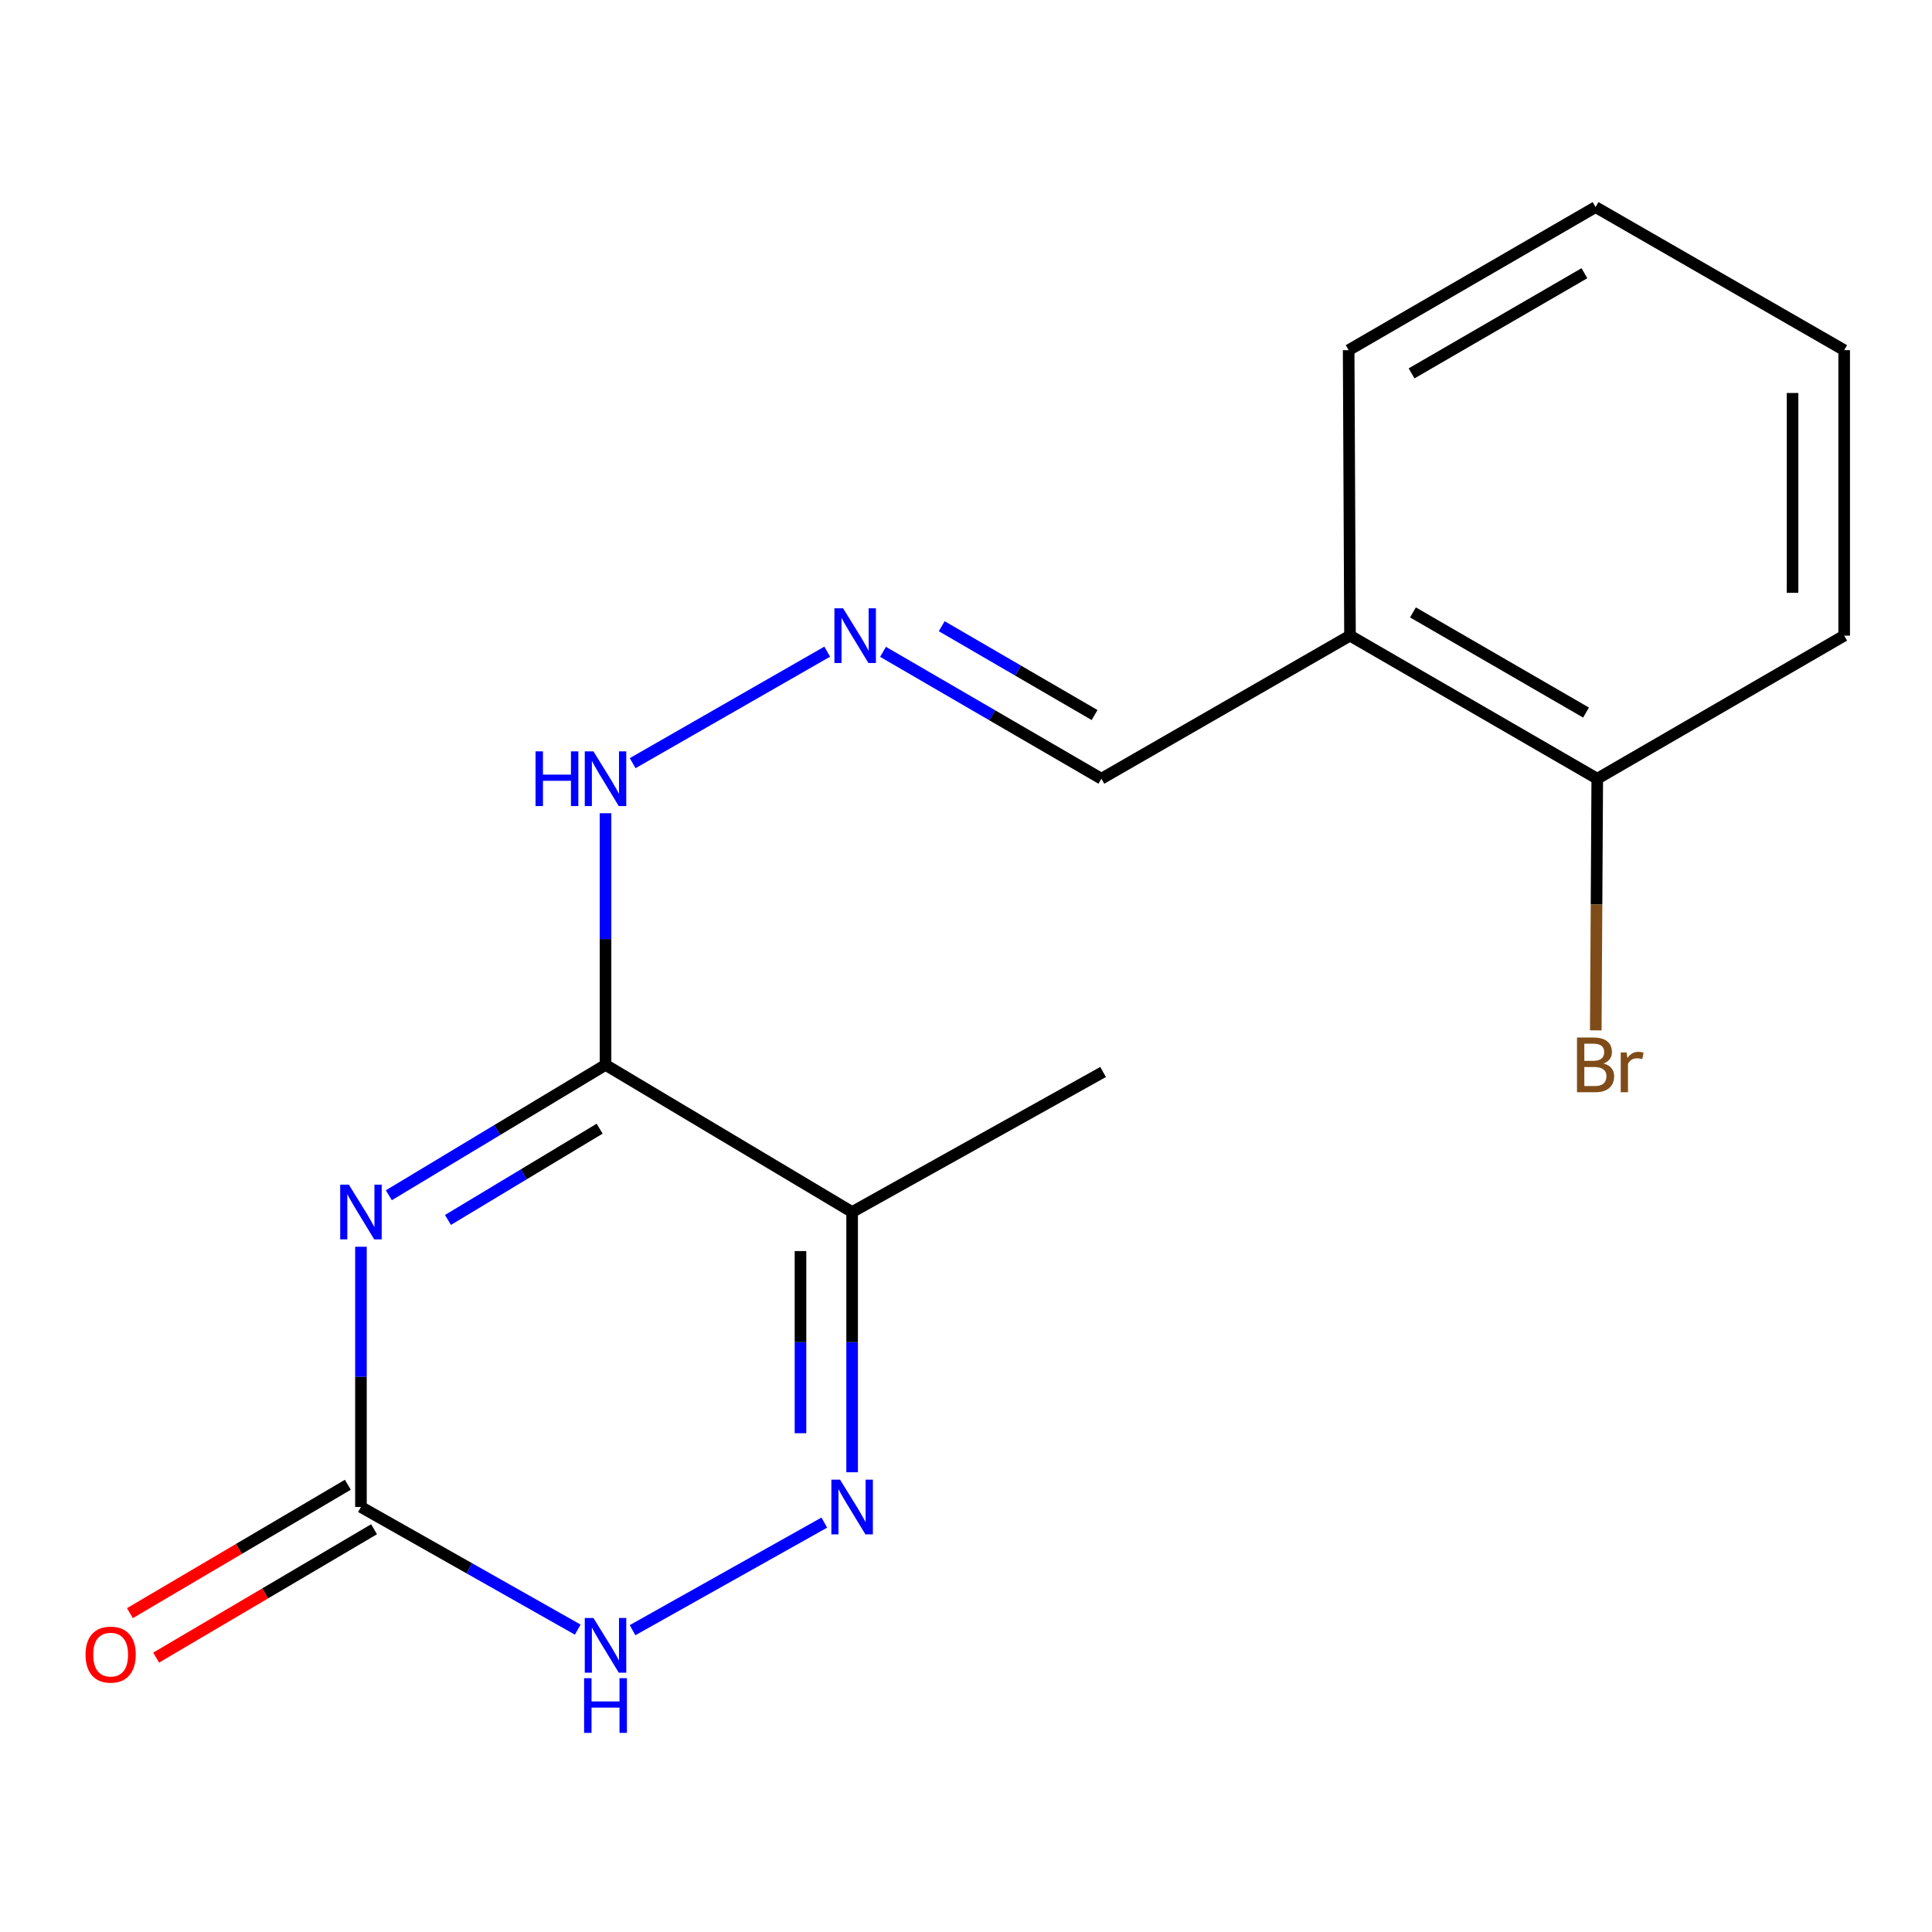 <?xml version='1.0' encoding='iso-8859-1'?>
<svg version='1.1' baseProfile='full'
              xmlns='http://www.w3.org/2000/svg'
                      xmlns:rdkit='http://www.rdkit.org/xml'
                      xmlns:xlink='http://www.w3.org/1999/xlink'
                  xml:space='preserve'
width='1000px' height='1000px' viewBox='0 0 1000 1000'>
<!-- END OF HEADER -->
<rect style='opacity:1.0;fill:#FFFFFF;stroke:none' width='1000' height='1000' x='0' y='0'> </rect>
<path class='bond-0' d='M 201.261,618.66 L 257.338,584.919' style='fill:none;fill-rule:evenodd;stroke:#0000FF;stroke-width:6px;stroke-linecap:butt;stroke-linejoin:miter;stroke-opacity:1' />
<path class='bond-0' d='M 257.338,584.919 L 313.414,551.178' style='fill:none;fill-rule:evenodd;stroke:#000000;stroke-width:6px;stroke-linecap:butt;stroke-linejoin:miter;stroke-opacity:1' />
<path class='bond-0' d='M 231.862,631.437 L 271.116,607.819' style='fill:none;fill-rule:evenodd;stroke:#0000FF;stroke-width:6px;stroke-linecap:butt;stroke-linejoin:miter;stroke-opacity:1' />
<path class='bond-0' d='M 271.116,607.819 L 310.37,584.2' style='fill:none;fill-rule:evenodd;stroke:#000000;stroke-width:6px;stroke-linecap:butt;stroke-linejoin:miter;stroke-opacity:1' />
<path class='bond-2' d='M 186.827,645.321 L 186.827,712.67' style='fill:none;fill-rule:evenodd;stroke:#0000FF;stroke-width:6px;stroke-linecap:butt;stroke-linejoin:miter;stroke-opacity:1' />
<path class='bond-2' d='M 186.827,712.67 L 186.827,780.018' style='fill:none;fill-rule:evenodd;stroke:#000000;stroke-width:6px;stroke-linecap:butt;stroke-linejoin:miter;stroke-opacity:1' />
<path class='bond-3' d='M 313.414,551.178 L 441.056,627.344' style='fill:none;fill-rule:evenodd;stroke:#000000;stroke-width:6px;stroke-linecap:butt;stroke-linejoin:miter;stroke-opacity:1' />
<path class='bond-6' d='M 313.414,551.178 L 313.414,486.052' style='fill:none;fill-rule:evenodd;stroke:#000000;stroke-width:6px;stroke-linecap:butt;stroke-linejoin:miter;stroke-opacity:1' />
<path class='bond-6' d='M 313.414,486.052 L 313.414,420.926' style='fill:none;fill-rule:evenodd;stroke:#0000FF;stroke-width:6px;stroke-linecap:butt;stroke-linejoin:miter;stroke-opacity:1' />
<path class='bond-1' d='M 426.657,788.096 L 327.401,843.78' style='fill:none;fill-rule:evenodd;stroke:#0000FF;stroke-width:6px;stroke-linecap:butt;stroke-linejoin:miter;stroke-opacity:1' />
<path class='bond-17' d='M 441.056,762.041 L 441.056,694.693' style='fill:none;fill-rule:evenodd;stroke:#0000FF;stroke-width:6px;stroke-linecap:butt;stroke-linejoin:miter;stroke-opacity:1' />
<path class='bond-17' d='M 441.056,694.693 L 441.056,627.344' style='fill:none;fill-rule:evenodd;stroke:#000000;stroke-width:6px;stroke-linecap:butt;stroke-linejoin:miter;stroke-opacity:1' />
<path class='bond-17' d='M 414.331,741.837 L 414.331,694.693' style='fill:none;fill-rule:evenodd;stroke:#0000FF;stroke-width:6px;stroke-linecap:butt;stroke-linejoin:miter;stroke-opacity:1' />
<path class='bond-17' d='M 414.331,694.693 L 414.331,647.549' style='fill:none;fill-rule:evenodd;stroke:#000000;stroke-width:6px;stroke-linecap:butt;stroke-linejoin:miter;stroke-opacity:1' />
<path class='bond-4' d='M 186.827,780.018 L 242.933,811.756' style='fill:none;fill-rule:evenodd;stroke:#000000;stroke-width:6px;stroke-linecap:butt;stroke-linejoin:miter;stroke-opacity:1' />
<path class='bond-4' d='M 242.933,811.756 L 299.038,843.494' style='fill:none;fill-rule:evenodd;stroke:#0000FF;stroke-width:6px;stroke-linecap:butt;stroke-linejoin:miter;stroke-opacity:1' />
<path class='bond-8' d='M 180.044,768.505 L 123.646,801.733' style='fill:none;fill-rule:evenodd;stroke:#000000;stroke-width:6px;stroke-linecap:butt;stroke-linejoin:miter;stroke-opacity:1' />
<path class='bond-8' d='M 123.646,801.733 L 67.247,834.961' style='fill:none;fill-rule:evenodd;stroke:#FF0000;stroke-width:6px;stroke-linecap:butt;stroke-linejoin:miter;stroke-opacity:1' />
<path class='bond-8' d='M 193.61,791.531 L 137.212,824.759' style='fill:none;fill-rule:evenodd;stroke:#000000;stroke-width:6px;stroke-linecap:butt;stroke-linejoin:miter;stroke-opacity:1' />
<path class='bond-8' d='M 137.212,824.759 L 80.813,857.986' style='fill:none;fill-rule:evenodd;stroke:#FF0000;stroke-width:6px;stroke-linecap:butt;stroke-linejoin:miter;stroke-opacity:1' />
<path class='bond-12' d='M 441.056,627.344 L 570.954,554.86' style='fill:none;fill-rule:evenodd;stroke:#000000;stroke-width:6px;stroke-linecap:butt;stroke-linejoin:miter;stroke-opacity:1' />
<path class='bond-5' d='M 428.166,337.295 L 327.461,395.012' style='fill:none;fill-rule:evenodd;stroke:#0000FF;stroke-width:6px;stroke-linecap:butt;stroke-linejoin:miter;stroke-opacity:1' />
<path class='bond-10' d='M 457.054,337.387 L 513.566,370.225' style='fill:none;fill-rule:evenodd;stroke:#0000FF;stroke-width:6px;stroke-linecap:butt;stroke-linejoin:miter;stroke-opacity:1' />
<path class='bond-10' d='M 513.566,370.225 L 570.078,403.063' style='fill:none;fill-rule:evenodd;stroke:#000000;stroke-width:6px;stroke-linecap:butt;stroke-linejoin:miter;stroke-opacity:1' />
<path class='bond-10' d='M 487.435,324.132 L 526.993,347.118' style='fill:none;fill-rule:evenodd;stroke:#0000FF;stroke-width:6px;stroke-linecap:butt;stroke-linejoin:miter;stroke-opacity:1' />
<path class='bond-10' d='M 526.993,347.118 L 566.551,370.104' style='fill:none;fill-rule:evenodd;stroke:#000000;stroke-width:6px;stroke-linecap:butt;stroke-linejoin:miter;stroke-opacity:1' />
<path class='bond-7' d='M 698.758,329.005 L 570.078,403.063' style='fill:none;fill-rule:evenodd;stroke:#000000;stroke-width:6px;stroke-linecap:butt;stroke-linejoin:miter;stroke-opacity:1' />
<path class='bond-9' d='M 698.758,329.005 L 826.741,403.063' style='fill:none;fill-rule:evenodd;stroke:#000000;stroke-width:6px;stroke-linecap:butt;stroke-linejoin:miter;stroke-opacity:1' />
<path class='bond-9' d='M 731.341,316.982 L 820.929,368.823' style='fill:none;fill-rule:evenodd;stroke:#000000;stroke-width:6px;stroke-linecap:butt;stroke-linejoin:miter;stroke-opacity:1' />
<path class='bond-13' d='M 698.758,329.005 L 698.06,181.246' style='fill:none;fill-rule:evenodd;stroke:#000000;stroke-width:6px;stroke-linecap:butt;stroke-linejoin:miter;stroke-opacity:1' />
<path class='bond-11' d='M 826.741,403.063 L 826.356,468.189' style='fill:none;fill-rule:evenodd;stroke:#000000;stroke-width:6px;stroke-linecap:butt;stroke-linejoin:miter;stroke-opacity:1' />
<path class='bond-11' d='M 826.356,468.189 L 825.971,533.315' style='fill:none;fill-rule:evenodd;stroke:#7F4C19;stroke-width:6px;stroke-linecap:butt;stroke-linejoin:miter;stroke-opacity:1' />
<path class='bond-14' d='M 826.741,403.063 L 954.545,329.005' style='fill:none;fill-rule:evenodd;stroke:#000000;stroke-width:6px;stroke-linecap:butt;stroke-linejoin:miter;stroke-opacity:1' />
<path class='bond-15' d='M 698.06,181.246 L 825.865,107.188' style='fill:none;fill-rule:evenodd;stroke:#000000;stroke-width:6px;stroke-linecap:butt;stroke-linejoin:miter;stroke-opacity:1' />
<path class='bond-15' d='M 730.63,193.261 L 820.093,141.42' style='fill:none;fill-rule:evenodd;stroke:#000000;stroke-width:6px;stroke-linecap:butt;stroke-linejoin:miter;stroke-opacity:1' />
<path class='bond-18' d='M 954.545,329.005 L 954.545,181.246' style='fill:none;fill-rule:evenodd;stroke:#000000;stroke-width:6px;stroke-linecap:butt;stroke-linejoin:miter;stroke-opacity:1' />
<path class='bond-18' d='M 927.821,306.841 L 927.821,203.41' style='fill:none;fill-rule:evenodd;stroke:#000000;stroke-width:6px;stroke-linecap:butt;stroke-linejoin:miter;stroke-opacity:1' />
<path class='bond-16' d='M 825.865,107.188 L 954.545,181.246' style='fill:none;fill-rule:evenodd;stroke:#000000;stroke-width:6px;stroke-linecap:butt;stroke-linejoin:miter;stroke-opacity:1' />
<path  class='atom-0' d='M 180.567 613.184
L 189.847 628.184
Q 190.767 629.664, 192.247 632.344
Q 193.727 635.024, 193.807 635.184
L 193.807 613.184
L 197.567 613.184
L 197.567 641.504
L 193.687 641.504
L 183.727 625.104
Q 182.567 623.184, 181.327 620.984
Q 180.127 618.784, 179.767 618.104
L 179.767 641.504
L 176.087 641.504
L 176.087 613.184
L 180.567 613.184
' fill='#0000FF'/>
<path  class='atom-2' d='M 434.796 765.858
L 444.076 780.858
Q 444.996 782.338, 446.476 785.018
Q 447.956 787.698, 448.036 787.858
L 448.036 765.858
L 451.796 765.858
L 451.796 794.178
L 447.916 794.178
L 437.956 777.778
Q 436.796 775.858, 435.556 773.658
Q 434.356 771.458, 433.996 770.778
L 433.996 794.178
L 430.316 794.178
L 430.316 765.858
L 434.796 765.858
' fill='#0000FF'/>
<path  class='atom-5' d='M 307.154 837.466
L 316.434 852.466
Q 317.354 853.946, 318.834 856.626
Q 320.314 859.306, 320.394 859.466
L 320.394 837.466
L 324.154 837.466
L 324.154 865.786
L 320.274 865.786
L 310.314 849.386
Q 309.154 847.466, 307.914 845.266
Q 306.714 843.066, 306.354 842.386
L 306.354 865.786
L 302.674 865.786
L 302.674 837.466
L 307.154 837.466
' fill='#0000FF'/>
<path  class='atom-5' d='M 302.334 868.618
L 306.174 868.618
L 306.174 880.658
L 320.654 880.658
L 320.654 868.618
L 324.494 868.618
L 324.494 896.938
L 320.654 896.938
L 320.654 883.858
L 306.174 883.858
L 306.174 896.938
L 302.334 896.938
L 302.334 868.618
' fill='#0000FF'/>
<path  class='atom-6' d='M 436.369 314.845
L 445.649 329.845
Q 446.569 331.325, 448.049 334.005
Q 449.529 336.685, 449.609 336.845
L 449.609 314.845
L 453.369 314.845
L 453.369 343.165
L 449.489 343.165
L 439.529 326.765
Q 438.369 324.845, 437.129 322.645
Q 435.929 320.445, 435.569 319.765
L 435.569 343.165
L 431.889 343.165
L 431.889 314.845
L 436.369 314.845
' fill='#0000FF'/>
<path  class='atom-7' d='M 277.194 388.903
L 281.034 388.903
L 281.034 400.943
L 295.514 400.943
L 295.514 388.903
L 299.354 388.903
L 299.354 417.223
L 295.514 417.223
L 295.514 404.143
L 281.034 404.143
L 281.034 417.223
L 277.194 417.223
L 277.194 388.903
' fill='#0000FF'/>
<path  class='atom-7' d='M 307.154 388.903
L 316.434 403.903
Q 317.354 405.383, 318.834 408.063
Q 320.314 410.743, 320.394 410.903
L 320.394 388.903
L 324.154 388.903
L 324.154 417.223
L 320.274 417.223
L 310.314 400.823
Q 309.154 398.903, 307.914 396.703
Q 306.714 394.503, 306.354 393.823
L 306.354 417.223
L 302.674 417.223
L 302.674 388.903
L 307.154 388.903
' fill='#0000FF'/>
<path  class='atom-9' d='M 44.271 856.427
Q 44.271 849.627, 47.631 845.827
Q 50.991 842.027, 57.271 842.027
Q 63.551 842.027, 66.911 845.827
Q 70.271 849.627, 70.271 856.427
Q 70.271 863.307, 66.871 867.227
Q 63.471 871.107, 57.271 871.107
Q 51.031 871.107, 47.631 867.227
Q 44.271 863.347, 44.271 856.427
M 57.271 867.907
Q 61.591 867.907, 63.911 865.027
Q 66.271 862.107, 66.271 856.427
Q 66.271 850.867, 63.911 848.067
Q 61.591 845.227, 57.271 845.227
Q 52.951 845.227, 50.591 848.027
Q 48.271 850.827, 48.271 856.427
Q 48.271 862.147, 50.591 865.027
Q 52.951 867.907, 57.271 867.907
' fill='#FF0000'/>
<path  class='atom-12' d='M 830.005 550.458
Q 832.725 551.218, 834.085 552.898
Q 835.485 554.538, 835.485 556.978
Q 835.485 560.898, 832.965 563.138
Q 830.485 565.338, 825.765 565.338
L 816.245 565.338
L 816.245 537.018
L 824.605 537.018
Q 829.445 537.018, 831.885 538.978
Q 834.325 540.938, 834.325 544.538
Q 834.325 548.818, 830.005 550.458
M 820.045 540.218
L 820.045 549.098
L 824.605 549.098
Q 827.405 549.098, 828.845 547.978
Q 830.325 546.818, 830.325 544.538
Q 830.325 540.218, 824.605 540.218
L 820.045 540.218
M 825.765 562.138
Q 828.525 562.138, 830.005 560.818
Q 831.485 559.498, 831.485 556.978
Q 831.485 554.658, 829.845 553.498
Q 828.245 552.298, 825.165 552.298
L 820.045 552.298
L 820.045 562.138
L 825.765 562.138
' fill='#7F4C19'/>
<path  class='atom-12' d='M 841.925 544.778
L 842.365 547.618
Q 844.525 544.418, 848.045 544.418
Q 849.165 544.418, 850.685 544.818
L 850.085 548.178
Q 848.365 547.778, 847.405 547.778
Q 845.725 547.778, 844.605 548.458
Q 843.525 549.098, 842.645 550.658
L 842.645 565.338
L 838.885 565.338
L 838.885 544.778
L 841.925 544.778
' fill='#7F4C19'/>
</svg>
